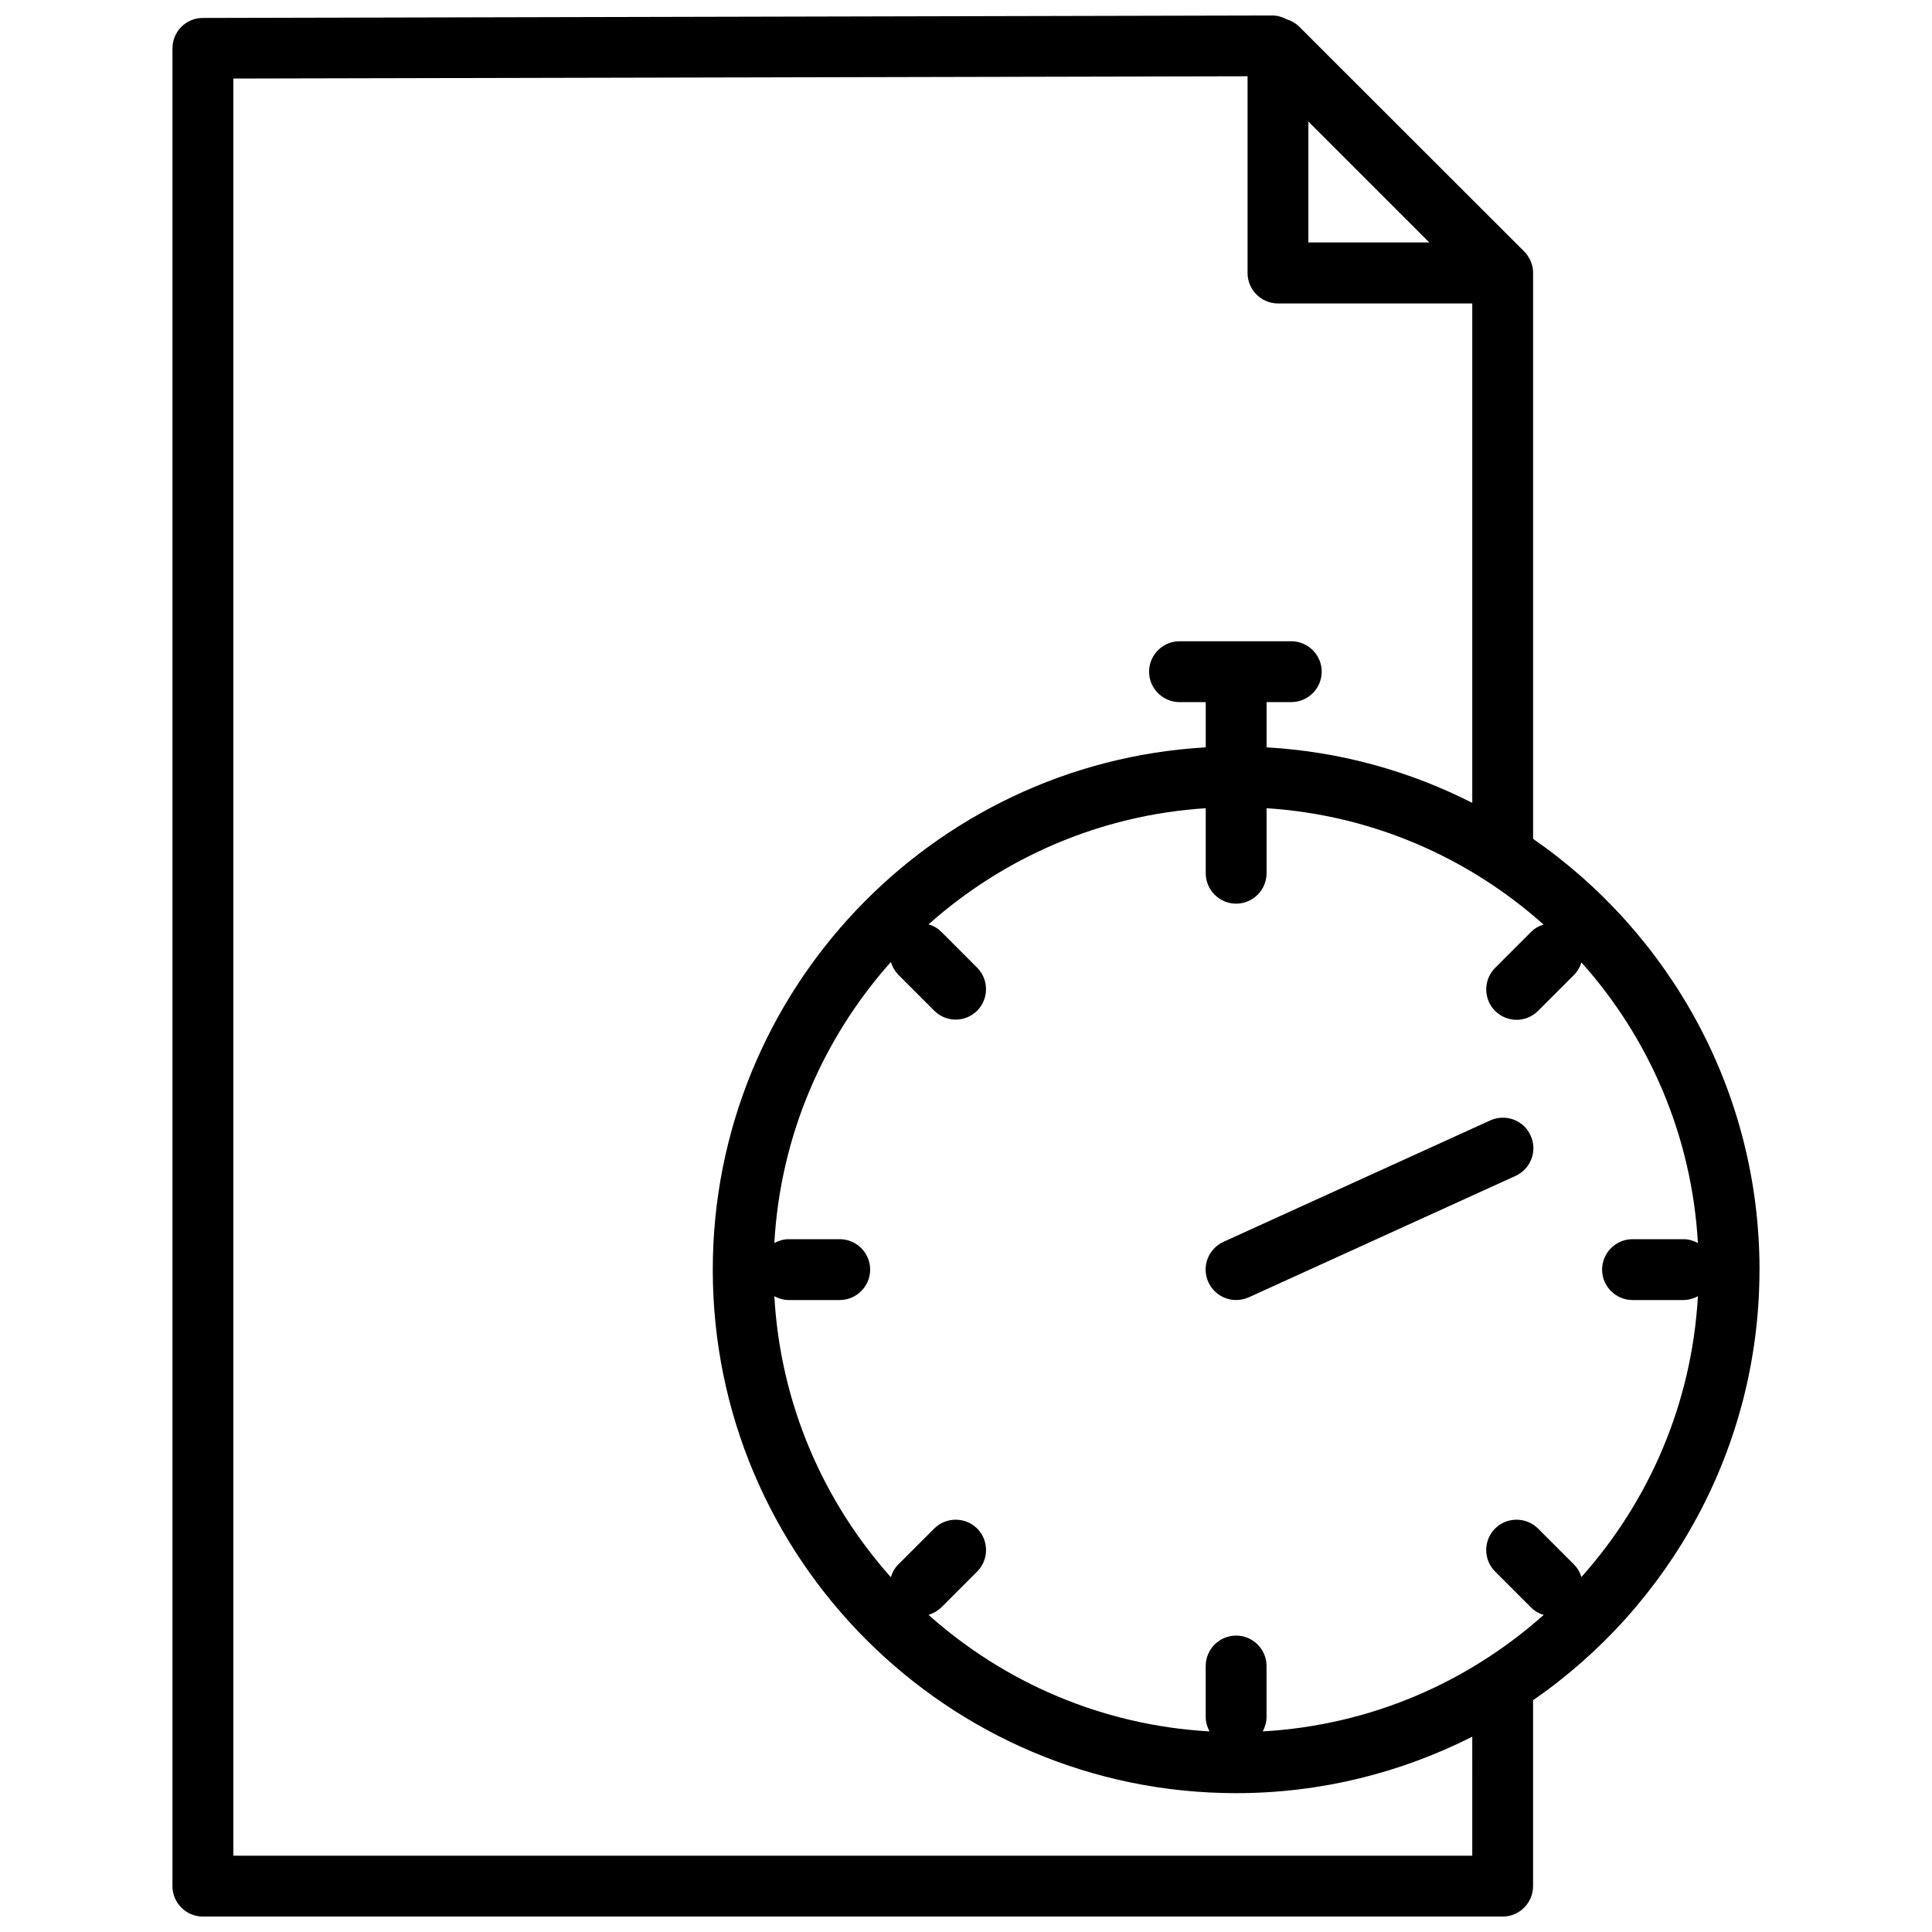 <?xml version="1.0" encoding="UTF-8"?>
<!-- Uploaded to: SVG Repo, www.svgrepo.com, Generator: SVG Repo Mixer Tools -->
<svg width="800px" height="800px" version="1.1" viewBox="144 144 512 512" xmlns="http://www.w3.org/2000/svg">
 <defs>
  <clipPath id="a">
   <path d="m189 148.09h422v503.81h-422z"/>
  </clipPath>
 </defs>
 <g clip-path="url(#a)">
  <path d="m610.29 480.46c0-47.258-23.781-89.074-60.004-114.16v-149.93-0.102c0-0.504-0.051-1.008-0.152-1.512v-0.051c-0.102-0.453-0.25-0.906-0.402-1.309-0.051-0.102-0.102-0.25-0.152-0.352-0.152-0.352-0.352-0.656-0.555-0.957-0.051-0.102-0.102-0.203-0.152-0.301-0.25-0.402-0.555-0.754-0.906-1.109l-59.598-59.551c-0.957-0.957-2.117-1.613-3.375-2.016-1.16-0.605-2.469-1.008-3.828-1.008l-283.45 0.656c-4.434 0-8.012 3.629-8.012 8.062v487.03c0 4.434 3.629 8.062 8.062 8.062h344.45c4.434 0 8.062-3.629 8.062-8.062v-49.273c36.223-25.039 60.004-66.855 60.004-114.11zm-16.324-7.055c-1.16-0.605-2.418-1.008-3.828-1.008h-13.504c-4.434 0-8.062 3.629-8.062 8.062 0 4.434 3.629 8.062 8.062 8.062h13.504c1.41 0 2.672-0.402 3.828-1.008-1.613 28.516-13 54.41-30.883 74.414-0.352-1.211-1.008-2.367-1.965-3.324l-9.523-9.523c-3.125-3.125-8.262-3.125-11.387 0s-3.125 8.262 0 11.387l9.523 9.523c0.957 0.957 2.117 1.613 3.375 1.965-20.051 17.887-45.949 29.27-74.465 30.883 0.605-1.16 1.008-2.418 1.008-3.828v-13.504c0-4.434-3.629-8.062-8.062-8.062-4.434 0-8.062 3.629-8.062 8.062v13.504c0 1.41 0.402 2.672 1.008 3.828-28.516-1.613-54.41-13-74.465-30.883 1.211-0.352 2.367-1.008 3.375-1.965l9.523-9.523c3.125-3.125 3.125-8.262 0-11.387s-8.262-3.125-11.387 0l-9.523 9.523c-0.957 0.957-1.613 2.117-1.965 3.375-17.887-20.051-29.27-45.949-30.883-74.465 1.16 0.605 2.418 1.008 3.828 1.008h13.504c4.434 0 8.062-3.629 8.062-8.062 0-4.434-3.629-8.062-8.062-8.062h-13.504c-1.41 0-2.672 0.402-3.828 1.008 1.613-28.516 13-54.41 30.883-74.465 0.352 1.211 1.008 2.367 1.965 3.375l9.523 9.523c1.562 1.562 3.629 2.367 5.691 2.367 2.066 0 4.133-0.805 5.691-2.367 3.125-3.125 3.125-8.262 0-11.387l-9.512-9.52c-0.957-0.957-2.117-1.613-3.375-1.965 19.801-17.633 45.344-28.969 73.457-30.781v17.23c0 4.434 3.629 8.062 8.062 8.062s8.062-3.629 8.062-8.062v-17.23c28.113 1.812 53.605 13.148 73.406 30.832-1.211 0.352-2.367 1.008-3.324 1.965l-9.523 9.523c-3.125 3.125-3.125 8.262 0 11.387 1.562 1.562 3.629 2.367 5.691 2.367 2.066 0 4.133-0.805 5.691-2.367l9.523-9.523c0.957-0.957 1.613-2.117 1.965-3.324 17.883 19.949 29.266 45.895 30.879 74.359zm-103.23-297.2 32.043 32.043h-32.043zm43.43 459.57h-328.33v-470.96l268.78-0.605v52.145c0 4.434 3.629 8.062 8.062 8.062h51.488v132.35c-16.574-8.414-34.965-13.602-54.512-14.711v-11.992h6.551c4.434 0 8.062-3.629 8.062-8.062 0-4.434-3.629-8.062-8.062-8.062h-29.625c-4.434 0-8.062 3.629-8.062 8.062 0 4.434 3.629 8.062 8.062 8.062h6.953v11.992c-72.75 4.18-130.64 64.688-130.64 138.45 0 76.477 62.219 138.7 138.7 138.7 22.52 0 43.73-5.441 62.574-14.965z"/>
 </g>
 <path d="m538.95 440.91-70.734 32.195c-4.031 1.863-5.844 6.602-3.981 10.68 1.359 2.973 4.281 4.734 7.356 4.734 1.109 0 2.266-0.25 3.324-0.707l70.734-32.195c4.031-1.863 5.844-6.602 3.981-10.68-1.812-4.074-6.598-5.84-10.68-4.027z"/>
</svg>